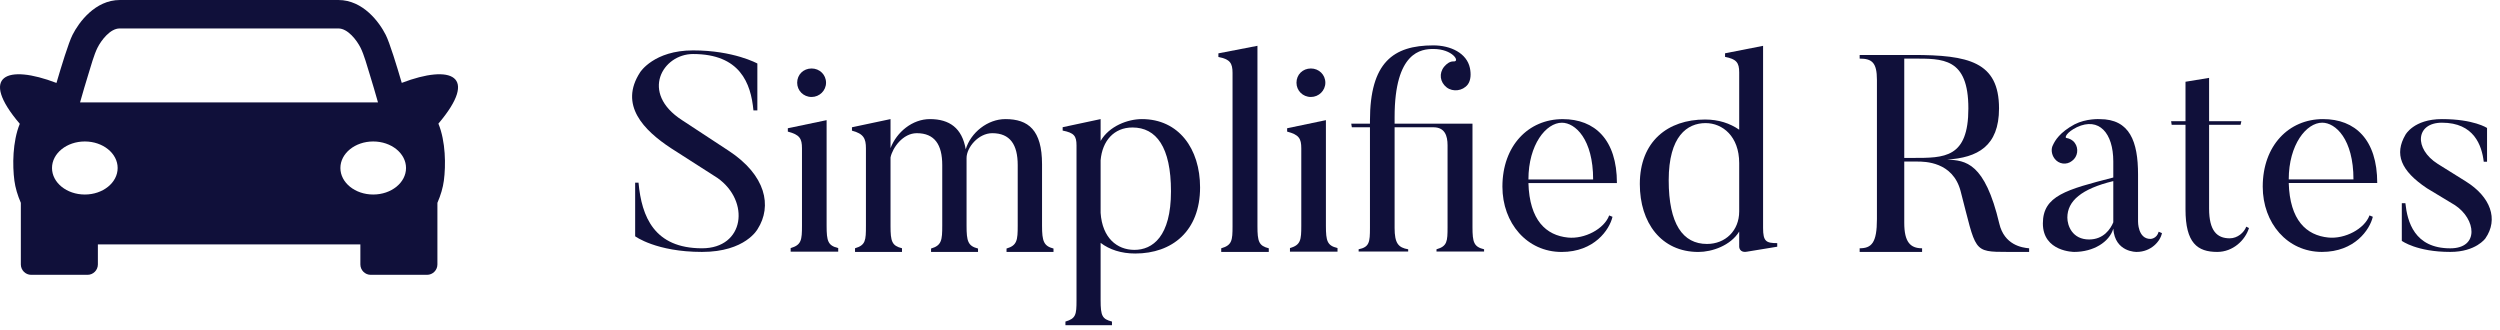 <?xml version="1.0" encoding="UTF-8"?>
<svg width="303px" height="40px" viewBox="0 0 303 40" version="1.1" xmlns="http://www.w3.org/2000/svg" xmlns:xlink="http://www.w3.org/1999/xlink">
    <title>Group 31</title>
    <g id="Page-1" stroke="none" stroke-width="1" fill="none" fill-rule="evenodd">
        <g id="Group-31" fill="#10103A">
            <path d="M85.085,30.533 C79.534,30.533 76.981,28.638 76.981,28.638 L76.981,22.142 L77.389,22.142 C77.764,26.27 79.296,30.093 85.085,30.093 C90.26,30.093 90.941,24.375 86.956,21.567 L81.305,17.947 C78.071,15.816 74.972,12.738 77.593,8.745 C77.593,8.745 79.262,6.107 83.995,6.107 C88.932,6.107 91.792,7.697 91.792,7.697 L91.792,13.38 L91.316,13.38 C91.008,10.065 89.681,6.547 83.995,6.547 C80.318,6.547 77.525,11.248 82.667,14.564 L88.284,18.252 C92.848,21.229 93.596,24.984 91.826,27.758 C91.826,27.758 90.361,30.533 85.085,30.533" id="Fill-1"></path>
            <path d="M96.617,10.026 C96.617,9.045 97.372,8.3 98.367,8.3 C99.328,8.3 100.116,9.045 100.116,10.026 C100.116,10.974 99.328,11.753 98.367,11.753 C97.372,11.753 96.617,10.974 96.617,10.026 L96.617,10.026 Z M101.592,30.506 L95.827,30.506 L95.827,30.066 C97.132,29.693 97.2,29.084 97.2,27.357 L97.2,17.981 C97.2,16.796 96.925,16.323 95.485,15.95 L95.485,15.544 L100.185,14.562 L100.185,27.357 C100.185,29.253 100.357,29.761 101.592,30.066 L101.592,30.506 Z" id="Fill-3"></path>
            <path d="M127.684,30.533 L121.991,30.533 L121.991,30.123 C123.279,29.747 123.347,29.098 123.347,27.354 L123.347,20.005 C123.347,17.544 122.433,16.142 120.264,16.142 C118.57,16.142 117.147,17.886 117.147,19.15 L117.147,19.971 L117.147,27.354 C117.147,29.234 117.316,29.815 118.537,30.123 L118.537,30.533 L112.844,30.533 L112.844,30.123 C114.132,29.747 114.2,29.098 114.2,27.354 L114.2,20.005 C114.2,17.544 113.285,16.142 111.116,16.142 C109.423,16.142 108.17,17.92 107.932,19.083 L107.932,27.388 C107.932,29.269 108.102,29.782 109.322,30.089 L109.322,30.533 L103.629,30.533 L103.629,30.089 C104.917,29.712 104.951,29.131 104.951,27.388 L104.951,17.989 C104.951,16.792 104.68,16.211 103.257,15.835 L103.257,15.425 L107.932,14.434 L107.932,17.954 C108.678,16.006 110.575,14.434 112.709,14.434 C115.08,14.434 116.605,15.528 117.045,18.091 C117.656,16.074 119.689,14.434 121.856,14.434 C124.634,14.434 126.295,15.766 126.295,19.903 L126.295,27.354 C126.295,29.234 126.498,29.815 127.684,30.123 L127.684,30.533 Z" id="Fill-5"></path>
            <path d="M137.256,15.451 C135.006,15.451 133.596,17.08 133.395,19.423 L133.395,25.804 C133.596,28.825 135.375,30.285 137.49,30.285 C139.706,30.285 141.923,28.656 141.923,23.19 C141.923,17.827 140.143,15.451 137.256,15.451 M137.591,30.726 C135.879,30.726 134.469,30.251 133.395,29.435 L133.395,36.394 C133.395,38.294 133.596,38.667 134.771,38.974 L134.771,39.415 L129.13,39.415 L129.13,38.974 C130.406,38.601 130.473,38.125 130.473,36.394 L130.473,17.624 C130.473,16.47 130.171,16.097 128.794,15.825 L128.794,15.417 L133.395,14.434 L133.395,17.08 C134.436,15.282 136.685,14.434 138.398,14.434 C142.863,14.434 145.449,18.032 145.449,22.716 C145.449,28.011 142.058,30.726 137.591,30.726" id="Fill-7"></path>
            <path d="M153.776,30.533 L148.012,30.533 L148.012,30.093 C149.316,29.72 149.384,29.145 149.384,27.419 L149.384,8.835 C149.384,7.65 149.076,7.176 147.669,6.905 L147.669,6.466 L152.403,5.551 L152.403,27.419 C152.403,29.281 152.575,29.789 153.776,30.093 L153.776,30.533 Z" id="Fill-9"></path>
            <path d="M157.133,10.026 C157.133,9.045 157.886,8.3 158.882,8.3 C159.844,8.3 160.632,9.045 160.632,10.026 C160.632,10.974 159.844,11.753 158.882,11.753 C157.886,11.753 157.133,10.974 157.133,10.026 L157.133,10.026 Z M162.107,30.506 L156.343,30.506 L156.343,30.066 C157.647,29.693 157.716,29.084 157.716,27.357 L157.716,17.981 C157.716,16.796 157.441,16.323 156,15.95 L156,15.544 L160.7,14.562 L160.7,27.357 C160.7,29.253 160.873,29.761 162.107,30.066 L162.107,30.506 Z" id="Fill-11"></path>
            <path d="M179.871,30.482 L174.104,30.482 L174.104,30.214 C175.409,29.845 175.444,29.241 175.444,27.53 L175.444,17.606 C175.444,16.432 175.101,15.426 173.726,15.426 L169.026,15.426 L169.026,27.632 C169.026,29.476 169.471,30.013 170.672,30.214 L170.672,30.482 L164.666,30.482 L164.666,30.214 C165.97,29.946 166.039,29.342 166.039,27.632 L166.039,15.426 L163.842,15.426 L163.772,14.99 L166.039,14.99 L166.039,14.621 C166.039,7.579 168.853,5.5 173.726,5.5 C175.82,5.5 177.779,6.439 178.155,8.25 C178.292,8.921 178.292,9.725 177.88,10.261 C177.262,11.033 176.097,11.167 175.341,10.597 C174.517,9.96 174.379,8.887 175.032,8.082 C175.341,7.714 175.753,7.412 176.198,7.445 C176.988,7.478 176.061,5.936 173.726,5.936 C172.286,5.936 169.026,6.238 169.026,14.185 L169.026,14.99 L173.761,14.99 L178.465,14.99 L178.465,27.53 C178.465,29.375 178.635,29.912 179.871,30.214 L179.871,30.482 Z" id="Fill-13"></path>
            <path d="M193.088,21.749 C193.088,16.852 190.91,14.873 189.301,14.873 C187.388,14.873 185.245,17.523 185.245,21.749 L193.088,21.749 Z M195.435,26.277 C195.066,27.854 193.221,30.537 189.267,30.537 C185.076,30.537 182.092,27.049 182.092,22.621 C182.092,17.658 185.245,14.438 189.401,14.438 C193.289,14.438 195.971,16.919 195.971,22.185 L185.245,22.185 C185.377,26.713 187.388,28.525 190.037,28.792 C192.049,28.994 194.429,27.753 195.032,26.109 L195.435,26.277 Z" id="Fill-15"></path>
            <path d="M210.791,19.768 C210.791,16.524 208.773,14.919 206.721,14.919 C204.499,14.919 202.247,16.491 202.247,21.842 C202.247,27.159 203.963,29.567 206.888,29.567 C209.11,29.567 210.791,27.962 210.791,25.621 L210.791,19.768 Z M215.401,29.901 L211.734,30.503 C210.791,30.67 210.791,29.901 210.791,29.901 L210.791,28.062 C209.749,29.768 207.493,30.537 205.844,30.537 C201.338,30.537 198.746,26.992 198.746,22.31 C198.746,17.127 202.145,14.485 206.654,14.485 C208.302,14.485 209.682,14.953 210.791,15.722 L210.791,8.766 C210.791,7.596 210.455,7.161 209.076,6.893 L209.076,6.459 L213.685,5.555 L213.685,27.627 C213.685,29.266 214.055,29.467 215.401,29.467 L215.401,29.901 Z" id="Fill-17"></path>
            <path d="M231.843,7.103 L230.796,7.103 L230.796,19.14 L231.843,19.14 C235.659,19.14 238.566,19.173 238.566,13.138 C238.566,6.967 235.458,7.103 231.843,7.103 L231.843,7.103 Z M245.93,30.533 L243.364,30.533 C239.038,30.533 239.547,30.5 237.62,23.141 C236.673,19.581 233.26,19.581 232.384,19.581 L230.796,19.581 L230.796,27.007 C230.796,29.347 231.537,30.092 232.957,30.092 L232.957,30.533 L225.39,30.533 L225.39,30.092 C226.841,30.092 227.484,29.414 227.484,26.566 L227.484,9.679 C227.484,7.577 226.875,7.103 225.39,7.103 L225.39,6.662 L231.843,6.662 C238.566,6.662 242.282,7.476 242.282,13.138 C242.282,17.749 239.647,19.106 235.997,19.342 C238.229,19.445 240.56,19.682 242.317,27.109 C242.924,29.685 245.053,30.024 245.93,30.092 L245.93,30.533 Z" id="Fill-19"></path>
            <path d="M250.563,26.375 C250.563,27.347 251.163,29.024 253.197,29.024 C254.963,29.024 255.798,27.749 256.131,26.945 L256.131,21.949 C252.263,22.887 250.563,24.363 250.563,26.375 M261.631,28.085 L262.029,28.252 C261.831,29.258 260.697,30.533 258.964,30.533 C258.964,30.533 256.329,30.6 256.131,27.715 C255.663,29.325 253.729,30.533 251.395,30.533 C251.395,30.533 247.596,30.533 247.596,27.079 C247.596,23.726 250.43,22.987 256.131,21.513 L256.131,19.568 C256.131,16.115 254.395,14.17 251.729,15.41 C250.43,16.048 250.229,16.685 250.43,16.718 C250.831,16.785 251.196,16.953 251.464,17.322 C251.962,17.992 251.831,18.998 251.13,19.501 C250.464,20.038 249.496,19.904 248.995,19.199 C248.629,18.696 248.563,18.025 248.83,17.556 C249.063,17.053 249.629,16.048 251.43,15.075 C252.863,14.338 254.496,14.438 254.496,14.438 C258.131,14.438 259.131,17.154 259.131,21.144 L259.131,26.844 C259.131,26.844 259.096,28.957 260.631,28.957 C260.631,28.957 261.396,28.957 261.631,28.085" id="Fill-21"></path>
            <path d="M272.577,27.639 C272.118,29.119 270.636,30.533 268.729,30.533 C266.329,30.533 264.883,29.456 264.883,25.385 L264.883,15.124 L263.206,15.124 L263.14,14.686 L264.883,14.686 L264.883,9.909 L267.742,9.438 L267.742,14.686 L271.655,14.686 L271.558,15.124 L267.742,15.124 L267.742,25.284 C267.742,27.975 268.697,28.884 270.244,28.884 C271.196,28.884 271.985,28.177 272.249,27.472 L272.577,27.639 Z" id="Fill-23"></path>
            <path d="M285.24,21.745 C285.24,16.849 283.061,14.869 281.452,14.869 C279.54,14.869 277.395,17.519 277.395,21.745 L285.24,21.745 Z M287.585,26.274 C287.217,27.85 285.372,30.533 281.418,30.533 C277.228,30.533 274.243,27.045 274.243,22.618 C274.243,17.654 277.395,14.434 281.551,14.434 C285.441,14.434 288.121,16.916 288.121,22.181 L277.395,22.181 C277.528,26.709 279.54,28.521 282.188,28.789 C284.199,28.991 286.58,27.749 287.183,26.106 L287.585,26.274 Z" id="Fill-25"></path>
            <path d="M296.97,30.533 C292.909,30.533 291.099,29.192 291.099,29.192 L291.099,24.63 L291.534,24.63 C291.768,26.844 292.608,30.097 296.97,30.097 C300.526,30.097 300.088,26.541 297.54,24.865 L294.151,22.819 C290.93,20.672 290.191,18.659 291.534,16.346 C291.534,16.346 292.541,14.434 295.963,14.434 C299.82,14.434 301.43,15.508 301.43,15.508 L301.43,19.599 L301.029,19.599 C300.792,17.62 299.855,14.87 295.963,14.87 C292.775,14.87 292.541,18.022 295.461,19.867 L298.848,21.981 C301.868,23.858 302.84,26.575 301.231,28.89 C301.231,28.89 300.088,30.533 296.97,30.533" id="Fill-27"></path>
            <path d="M10.281,17.146 C12.478,17.146 14.259,18.586 14.259,20.362 C14.259,22.137 12.478,23.576 10.281,23.576 C8.084,23.576 6.304,22.137 6.304,20.362 C6.304,18.586 8.084,17.146 10.281,17.146 L10.281,17.146 Z M45.233,17.146 C43.036,17.146 41.256,18.586 41.256,20.362 C41.256,22.137 43.036,23.576 45.233,23.576 C47.43,23.576 49.211,22.137 49.211,20.362 C49.211,18.586 47.43,17.146 45.233,17.146 L45.233,17.146 Z M45.813,12.414 C45.489,11.263 45.15,10.113 44.797,8.971 C44.515,8.056 44.122,6.624 43.7,5.787 C43.239,4.869 42.155,3.449 41.017,3.449 L14.498,3.449 C13.361,3.449 12.276,4.869 11.815,5.787 C11.394,6.624 11.001,8.056 10.718,8.971 C10.365,10.113 10.026,11.263 9.702,12.414 L45.813,12.414 Z M2.526,24.583 C2.128,23.671 1.857,22.743 1.745,21.902 C1.5,20.054 1.515,17.167 2.398,15.005 C-2.586,9.147 0.833,7.751 6.844,10.053 C7.428,8.058 8.304,5.191 8.786,4.232 C9.554,2.706 11.529,0 14.533,0 L41.008,0 C44.011,0 45.986,2.706 46.753,4.232 C47.235,5.19 48.11,8.049 48.693,10.045 C54.683,7.756 58.086,9.151 53.134,14.984 C54.024,17.149 54.042,20.048 53.795,21.902 C53.684,22.743 53.412,23.671 53.014,24.583 L53.014,32.049 C53.014,32.742 52.45,33.309 51.76,33.309 L44.931,33.309 C44.241,33.309 43.677,32.742 43.677,32.049 L43.677,29.623 L11.863,29.623 L11.863,32.049 C11.863,32.742 11.299,33.309 10.61,33.309 L3.779,33.309 C3.089,33.309 2.526,32.742 2.526,32.049 L2.526,24.583 Z" id="Fill-29"></path>
        </g>
    </g>
</svg>